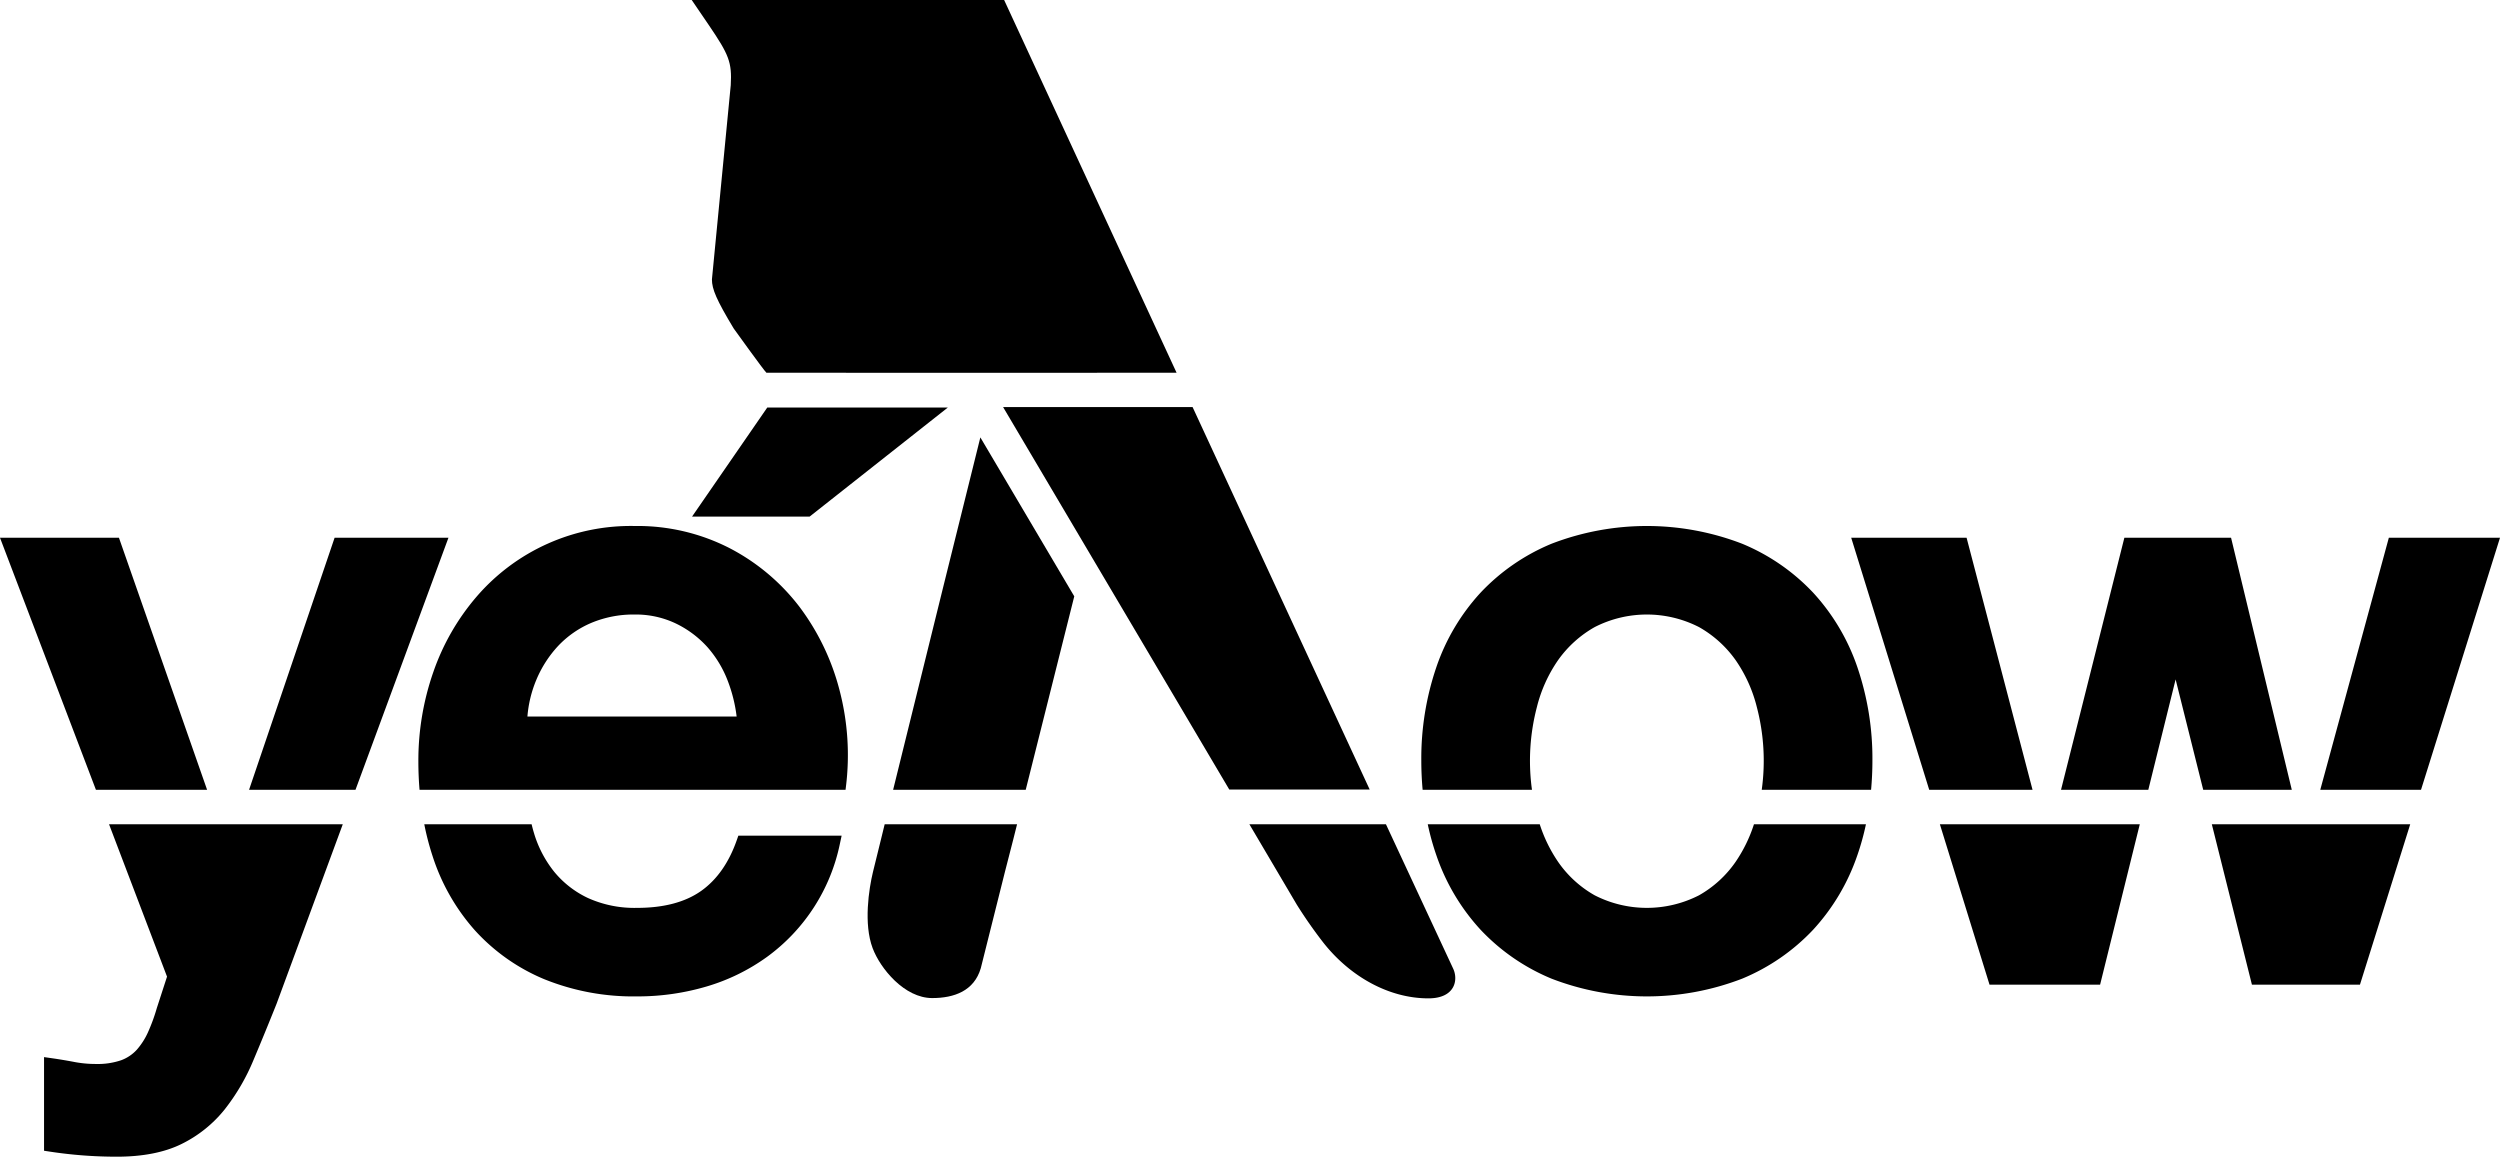 <svg id="graphic" xmlns="http://www.w3.org/2000/svg" viewBox="0 0 581.786 269.181">
  <title>yellow</title>
  <g>
    <polygon points="77.867 125.142 57.961 183.797 82.729 183.797 104.361 125.142 77.867 125.142"/>
    <polygon points="48.193 183.797 27.679 125.142 0 125.142 22.323 183.797 48.193 183.797"/>
    <path d="M142.978,331.278l-2.386,7.345a42.117,42.117,0,0,1-2.071,5.652,16.3,16.3,0,0,1-2.586,4.021,9.284,9.284,0,0,1-3.615,2.429,16.835,16.835,0,0,1-5.904.876,26.672,26.672,0,0,1-4.987-.46c-1.702-.33-3.501-.63-5.347-.893l-1.725-.245v21.789l1.282.198a103.36,103.36,0,0,0,15.659,1.188c6.063,0,11.153-1.006,15.129-2.992a29.511,29.511,0,0,0,9.98-8.028,48.649,48.649,0,0,0,6.656-11.39c1.726-4.094,3.537-8.505,5.396-13.15l15.416-41.799H129.484Z" transform="translate(-104.107 -103.999)"/>
    <path d="M290.118,245.166a48.672,48.672,0,0,0-16.222-13.605,46.971,46.971,0,0,0-22.09-5.154A47.332,47.332,0,0,0,215.02,242.846a53.926,53.926,0,0,0-10.048,17.479,62.539,62.539,0,0,0-3.505,20.914c0,2.233.097,4.416.272,6.557h99.139l.086-.713a59.649,59.649,0,0,0-1.505-22.542A55.177,55.177,0,0,0,290.118,245.166Zm-63.272,25.576a27.785,27.785,0,0,1,2.037-8.45,26.671,26.671,0,0,1,5.174-8.044,22.924,22.924,0,0,1,7.7-5.313,25.385,25.385,0,0,1,10.049-1.928,21.651,21.651,0,0,1,9.589,2.091,23.828,23.828,0,0,1,7.349,5.507,25.764,25.764,0,0,1,4.794,8.028,34.569,34.569,0,0,1,1.993,8.108Z" transform="translate(-104.107 -103.999)"/>
    <path d="M275.574,299.49c-1.838,5.271-4.641,9.261-8.33,11.862-3.692,2.602-8.689,3.922-14.852,3.922a26.324,26.324,0,0,1-11.455-2.292,22.586,22.586,0,0,1-7.878-6.132,26.453,26.453,0,0,1-4.709-9.06c-.197-.649-.368-1.307-.529-1.968H202.844a61.929,61.929,0,0,0,1.922,7.374,48.095,48.095,0,0,0,9.883,17.336,45.279,45.279,0,0,0,16.058,11.317,55.217,55.217,0,0,0,21.685,4.026,56.489,56.489,0,0,0,16.154-2.309A46.378,46.378,0,0,0,282.577,326.7a43.376,43.376,0,0,0,16.996-26.394l.392-1.829H275.928Z" transform="translate(-104.107 -103.999)"/>
    <path d="M311.95,287.796h30.857l11.297-45.023-21.854-36.987C329.122,218.37,318.7,260.317,311.95,287.796Z" transform="translate(-104.107 -103.999)"/>
    <path d="M309.127,299.323l-1.873,7.613c-.948,3.947-2.201,12.041-.076,17.704,1.805,4.809,7.444,11.624,13.859,11.624,5.102,0,9.762-1.653,11.314-6.949l5.607-22.379,1.958-7.622.876-3.492H309.982C309.686,297.034,309.398,298.214,309.127,299.323Z" transform="translate(-104.107 -103.999)"/>
    <path d="M426.638,295.822H394.859l11.014,18.672a106.063,106.063,0,0,0,6.253,8.943c6.235,7.869,15.234,12.895,24.392,12.895,6.212,0,7.013-4.306,5.737-6.972Z" transform="translate(-104.107 -103.999)"/>
    <polygon points="277.535 94.737 233.439 94.737 286.073 183.741 318.747 183.741 277.535 94.737"/>
    <path d="M274.161,123.834l-4.378,45.193c0,2.25,1.051,4.743,5.065,11.411,0,0,7.05,9.816,7.617,10.305,0,0,95.45.028,95.45,0,.005-.034-40.132-86.744-40.132-86.744H265.081l4.013,5.891C273.722,116.714,274.472,118.464,274.161,123.834Z" transform="translate(-104.107 -103.999)"/>
    <path d="M526.057,241.928a47.776,47.776,0,0,0-16.534-11.398,61.663,61.663,0,0,0-44.34,0,47.736,47.736,0,0,0-16.534,11.398,48.877,48.877,0,0,0-10.281,17.326,65.847,65.847,0,0,0-3.502,21.789c0,2.301.11,4.549.307,6.753h25.446a49.36,49.36,0,0,1,1.148-19.267,33.176,33.176,0,0,1,4.947-10.931,26.227,26.227,0,0,1,8.5-7.665,26.655,26.655,0,0,1,24.281,0,26.242,26.242,0,0,1,8.5,7.665,33.237,33.237,0,0,1,4.947,10.931,49.293,49.293,0,0,1,1.147,19.267h25.447c.197-2.204.308-4.452.308-6.753a65.902,65.902,0,0,0-3.504-21.789A48.933,48.933,0,0,0,526.057,241.928Z" transform="translate(-104.107 -103.999)"/>
    <path d="M507.985,304.597a25.759,25.759,0,0,1-8.491,7.751,26.659,26.659,0,0,1-24.282,0,25.735,25.735,0,0,1-8.491-7.752,33.829,33.829,0,0,1-4.292-8.774h-26.061a59.127,59.127,0,0,0,2,7.205,48.846,48.846,0,0,0,10.281,17.326A47.682,47.682,0,0,0,465.183,331.752a61.662,61.662,0,0,0,44.34,0A47.725,47.725,0,0,0,526.057,320.354a48.925,48.925,0,0,0,10.281-17.326,59.242,59.242,0,0,0,1.999-7.205H512.276A33.843,33.843,0,0,1,507.985,304.597Z" transform="translate(-104.107 -103.999)"/>
    <polygon points="519.2 125.142 494.37 125.142 479.63 183.797 499.942 183.797 506.297 158.107 512.719 183.797 533.332 183.797 519.2 125.142"/>
    <polygon points="555.917 125.142 539.961 183.797 563.406 183.797 581.786 125.142 555.917 125.142"/>
    <polygon points="462.988 229.142 488.725 229.142 497.957 191.823 451.439 191.823 462.988 229.142"/>
    <polygon points="457.653 125.142 430.803 125.142 448.955 183.797 473 183.797 457.653 125.142"/>
    <polygon points="524.055 229.142 549.197 229.142 560.891 191.823 514.726 191.823 524.055 229.142"/>
    <polygon points="188.4 120.228 220.581 94.831 178.56 94.831 161.045 120.228 188.4 120.228"/>
  </g>
</svg>
